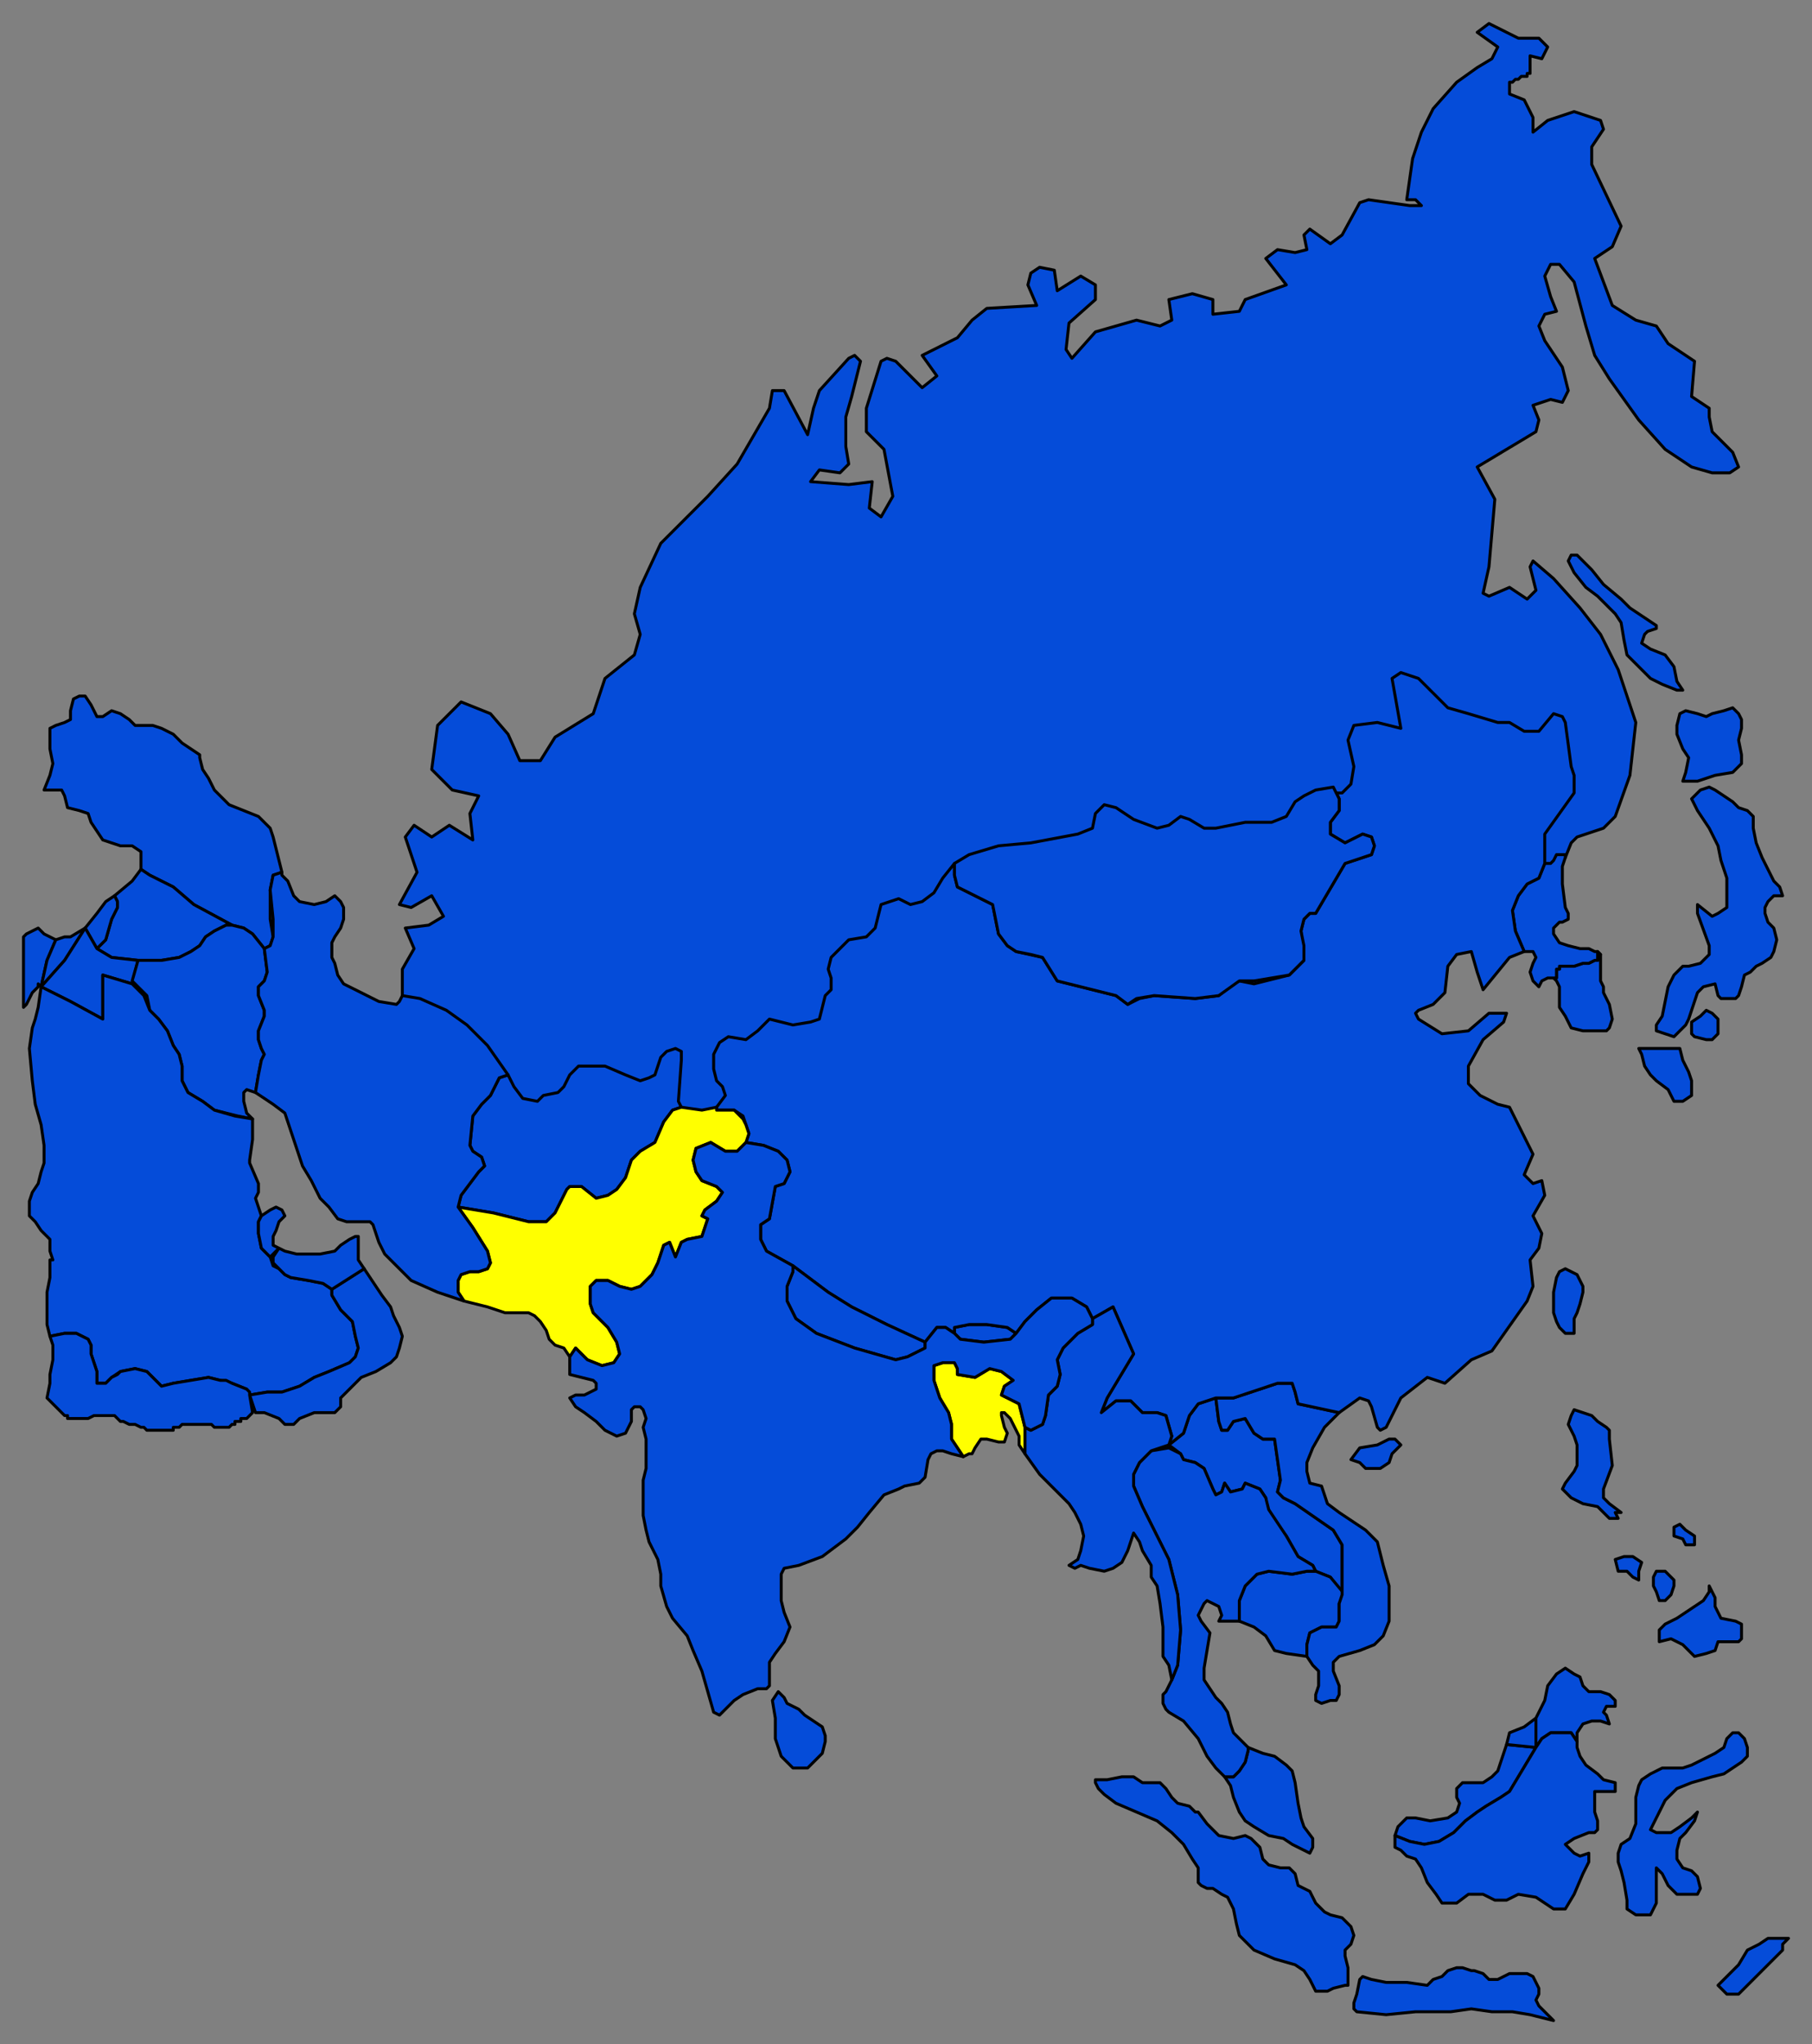 <svg xmlns="http://www.w3.org/2000/svg" fill-rule="evenodd" height="696" preserveAspectRatio="none" stroke-linecap="round" width="617"><rect width="100%" height="100%" fill="#808080" stroke="none"/><style>.pen0{stroke:#000;stroke-width:1;stroke-linejoin:round}.brush1{fill:#054cd9}.brush2{fill:#ff0}</style><path class="pen0 brush1" d="M475 490h-2l-4 2-6 1-3 4 3 1 2 2h5l3-2 1-3 3-3-2-2zm56-57-1 2-1 5v7l1 3 1 2 2 2h3v-5l1-2 1-3 1-4v-2l-2-4-2-1-2-1-2 1zm-185 21-3-2-7-1h-6l-5 1v2h0l2 2 8 1 9-1 2-2zm68 22-6 2-3 4-2 6-5 4h0l4 3 1 2 4 1 3 2 3 7 1 2 2-1 1-3 2 3 4-1 1-2 5 2 2 3v4l7 9 4 7 5 3 1 2h0l5 2 4 6h0v-17l-3-5-13-9-4-2-2-2 1-4-2-14h-4l-3-2-3-5-4 1-2 3h-2l-1-3-1-8z"/><path class="pen0 brush1" d="m445 564-7-1-4-1-3-5-4-3-5-2v-7l2-5 4-4 4-1 8 1 5-1h3l5 2 5 6h0l-2 3v6l-1 2h-5l-4 2-1 4v4zm-28 41 2 3 1 4 2 5 2 3 3 2 5 3 5 1 3 2 4 2 2 1 1-2v-3l-3-4-1-3-1-5-1-7-1-4-2-2-4-3-4-1-5-2h0v1l-1 4-2 3-2 2h-3z"/><path class="pen0 brush1" d="M422 552h-7l1-2-1-3-2-1-2-1-1 1-1 2-1 2 1 2 3 4-1 6-1 6v4l2 3 2 3 2 2 2 3 1 4 1 3 3 3 2 2h0v1l-1 4-2 3-2 2h-3 0l-3-3-3-4-3-6-5-6-5-3-1-1-1-2v-3l1-1 2-4h0l2-5 1-12-1-12-3-12-9-18-3-7v-4l2-4 4-4 6-1h0l4 2 1 2 4 1 3 2 3 7 1 2 2-1 1-3 2 3 4-1 1-2 5 2 2 3 1 4 6 9 4 7 5 3 1 2h0-3l-5 1-8-1-4 1-4 4-2 5v7z"/><path class="pen0 brush1" d="M414 476h6l15-5h5l1 3 1 4 14 3h0l-5 5-4 7h0l-2 5v3l1 4 4 1 2 6 4 3 6 4 3 2 4 4 2 8 2 7v12l-2 5-3 3-5 2-7 2-2 2v3l2 5v3l-1 2h-2l-3 1-2-1v-2l1-3v-5l-2-2-2-3v-4l1-4 4-2h5l1-2v-6l1-3h0v-17l-3-5-13-9-4-2-2-2 1-4-2-14h-4l-3-2-3-5-4 1-2 3h-2l-1-3-1-8zm109 119-3 5-3 5-3 5-3 2-5 3-3 2-4 3-4 4-5 3-5 1-5-1-5-2h0l1-3 3-3h3l5 1 6-1 3-2 1-3-1-2v-3l2-2h7l3-2 2-2 3-9 10 1z"/><path class="pen0 brush1" d="M523 595v-10h0l-4 3-5 2-1 4h0l10 1zm14-2-2-3h-7l-3 2-2 3h0v-10h0l1-2 2-4 1-5 3-4 3-2 3 2 2 1 1 3 2 2h4l3 1 2 2v2h-3l-1 2 1 1 1 3-3-1h-3l-3 1-2 3v3zm-8-260 1 1 1 2v7l2 3 2 4 4 1h8l1-1 1-3-1-5-2-4v-2l-1-2v-9l-1-1v3h-1l-2 1h-2l-3 1h-5v1h-1v3h-1zm-193 51-159 4-40-49v-9l4-7-3-7 8-1 5-3-4-7-7 4-4-1 6-11-4-12 3-4 6 4 6-4 8 5-1-9 3-6-9-2-7-7 2-15 8-8 10 4 6 7 4 9h7l5-8 13-8 4-12 10-8 2-7-2-7 2-9 7-15 5-5 11-11 10-11 11-19 1-6h4l8 15 2-9 2-6 10-11 2-1 2 2-3 12-2 7v10l1 6-3 3-7-1-3 4 13 1 8-1-1 9 4 3 4-7-3-16-6-6v-8l5-16 2-1 3 1 9 9 5-4-5-7 12-6 5-6 5-4 17-1-3-7 1-4 3-2 5 1 1 7 8-5 5 3v5l-9 8-1 9 2 3 8-9 14-4 8 2 4-2-1-7 8-2 7 2v5l9-1 2-4 14-5-7-9 4-3 6 1 4-1-1-5 2-2 7 5 4-3 6-11 3-1 14 2h4l-2-2h-3l1-7 1-7 3-9 4-8 8-9 7-5 5-3 2-4-7-5 4-3 10 5h7l3 3-2 4-4-1v6h0-1v1h-1 0-1 0l-1 1h0-1 0l-1 1h0-1 0v4l5 2 3 6v5l5-4 9-3 9 3 1 3-4 6v6l10 21-3 7-6 4 6 16 8 5 7 2 4 6 9 6-1 12 6 4v3l1 5 7 7 2 5-3 2h-6l-7-2-9-6-9-10-10-14-5-8-3-10-4-15-5-6h-3l-2 4 2 7 2 5-4 1-2 4 2 5 6 9 2 8-2 4-4-1-6 2 2 5-1 4-20 12 6 11-2 23-2 9 2 1 7-3 6 4 3-3-2-8 1-2 7 6 9 10 7 9 6 12 6 18-1 9-1 9-5 14-4 4-9 3-2 2-2 5-197 92z"/><path class="pen0 brush1" d="M529 333h-2l-2 1-1 2-2-2-1-3 1-3 1-2-1-2h-3 0l-3-7-1-7 2-5 3-4 4-2 2-5h2l1-1 1-2h3v1l-1 3v6l1 8 1 2v2l-2 1h-1l-2 2v2l2 3 3 1 4 1h3l2 1h1l1 1-1-1v3h-1l-2 1h-2l-3 1h-5v1h-1v3h-1z"/><path class="pen0 brush1" d="m420 335 2-1 5 1 12-3 5-5-1-10 1-4 2-2h2l10-17 9-3 1-3-1-3-3-1-6 3-5-3v-4l3-4v-4l-1-2h2l3-3 1-6-2-9 2-5 8-1 8 2-3-17 3-2 6 2 10 10 7 2 10 3h4l5 3h5l5-6 3 1 1 2 2 15 1 3v6l-10 14v10l-2 5-4 2-3 4-2 5 1 7 3 7-5 2-9 11-2-6-2-7-5 1-3 4-1 9-4 4-5 2-1 1 1 2 8 5 9-1 7-6h6l-1 3-7 6-5 9v6l4 4 6 3 4 1 8 16-3 7 3 3 3-1 1 5-4 7 3 6-1 5-3 4 1 9-2 5-12 17-7 3-9 8-6-2-9 7-5 10-2 1-1-1-2-7-1-2-3-1-7 5-14-3-1-4-1-3h-5l-15 5h-6 0l-6 2-3 4-2 6-5 4 1-3-2-7-3-1h-5l-4-4h-5l-5 4 2-5 9-15-7-16-7 4-2-4-5-3h-7l-5 4-4 4-3 4-3-2-7-1h-6l-5 1v2l-3-2h-3l-4 5-13-6-12-6-8-5-12-9-9-5-2-4v-5l3-2 2-11 3-1 2-4-1-4-3-3-5-2-6-1 1-3-1-3-1-3-3-2h-6v-1l3-4-1-3-2-2-1-4v-5l2-4 3-2 6 1 4-3 4-4 8 2 6-1 3-1 2-8 2-2v-4l-1-3 1-4 6-6 6-1 3-3 2-8 6-2 4 2 4-1 4-3 3-5 4-5h0v4l1 4 6 3 4 2 2 1 2 10 3 4 3 2 9 2 5 8 4 1 16 4 4 3 4-2 5-1 14 1 8-1 5-4zm135-128-3-3-6-5-4-5-3-3-2-2h-2l-1 2 2 4 4 5 4 3 6 6 2 3 1 6 1 5 3 3 5 5 4 2 5 2h2l-2-3-1-5-3-4-5-2-3-2 1-3 1-1 3-1v-1l-3-2-3-2-3-2zM407 617l-2-2-4-1-2-2-2-3-2-2h-6l-3-2h-4l-5 1h-4v1l1 2 2 2 4 3 7 3 7 3 5 4 4 4 3 5 2 3v5l1 1 2 1h2l3 2 2 1 2 4 1 5 1 4 3 3 2 2 7 3 7 2 3 2 2 3 2 4h4l2-1 4-1h1v-6l-1-4v-2l2-2 1-3-1-3-3-3-4-1-2-1-3-3-2-4-4-2-1-4-2-2h-3l-4-1-2-2-1-4-3-3-2-1-4 1-5-1-4-4-3-4h-1zm94 54-3-1h-2l-3 1-2 2-3 1-2 2-7-1h-7l-5-1-3-1-1 1-1 5-1 3v2l1 1 10 1 10-1h12l7-1 7 1h7l6 1 4 1 4 1-2-2-3-3-1-2 1-2v-2l-1-2-1-2-2-1h-6l-4 2h-3l-2-2-3-1h-1zm103-11h-2l-3 2-4 2-3 5-2 2-5 5 3 3h4l3-3 2-2 5-5 2-2 3-3v-2l2-2h-5zm-31-58h-7l-4 2-3 2-1 2-1 4v9l-2 5-3 2-1 3v3l1 3 1 4 1 6v3l3 2h5l1-2 1-2v-12l2 2 2 4 3 3h7l1-2-1-4-2-2-3-1-2-3v-3l1-4 2-2 3-4 1-3-2 2-4 3-3 2h-5l-2-1 3-6 2-4 4-4 5-2 7-2 4-1 3-2 3-2 2-2v-3l-1-3-2-2h-2l-2 2-1 3-3 2-4 2-4 2-3 1zm-98 23v4l2 1 2 2 3 1 2 3 2 5 3 4 2 3h5l4-3h5l4 2h4l4-2 6 1 6 4h4l3-5 3-7 2-4v-3l-3 1-2-1-3-3 3-2 5-2h2l1-1v-3l-1-3v-7h7v-3l-4-1-2-2-4-3-2-3-1-3v-2h0l-2-3h-7l-3 2-2 3h0l-3 5-3 5-3 5-3 2-5 3-3 2-4 3-4 4-5 3-5 1-5-1-5-2zm107-85v2l-2 3-3 2-3 2-3 2-4 2-2 2v4l4-1 4 2 2 2 2 2 4-1 3-1 1-3h7l1-1v-5l-2-1-5-1-2-4v-3l-2-4zm-15-5h-3l-1 2v3l1 2 1 3h2l2-2 1-3v-2l-2-2-1-1zm-14-5-3 1 1 4h3l2 2 2 1v-3l1-3-3-2h-3zm19-11-2 1v3l3 1 1 2h3v-3l-3-2-2-2zm-30-37-3-1-3-1-1 2-1 3 2 4 1 3v7l-1 2-3 4-1 2 3 3 4 2 5 1 4 4h3l-1-2h2l-4-3-2-2v-3l3-8-1-9v-3l-1-1-3-2-2-2zm30-125h-14l1 2 1 4 2 3 2 2 4 3 1 2 1 2h3l3-2v-5l-1-3-2-4-1-4zm4-85 2 4 4 6 3 6 1 5 2 6v10l-3 2-2 1-5-4v3l4 11v3l-3 3-4 1h-2l-3 3-2 4-2 10-2 3v2l6 2 4-4 1-2 2-6 1-3 2-2 4-1 1 4 1 1h5l1-1 1-3 1-4 2-1 2-2 2-1 3-2 1-2 1-4-1-4-2-2-1-3v-2l1-2 2-2h3l-1-3-2-2-2-4-2-4-2-5-1-5v-4l-2-2-3-1-2-2-3-2-3-2-2-1-3 1-3 3z"/><path class="pen0 brush1" d="m581 344-2 2-3 2v4l1 1 4 1h2l1-1 1-1v-5l-2-2-2-1zm-3-78 3-1 3-1 6-1 2-2 1-1v-3l-1-5 1-4v-3l-1-2-2-2-3 1-4 1-2 1-3-1-4-1-2 1-1 4v3l2 5 2 3-1 5-1 3h5zm-253 28 5-3 10-3 11-1 16-3 5-2 1-5 3-3 4 1 6 4 8 3 4-1 4-3 3 1 5 3h4l10-2h9l5-2 3-5 3-2 4-2 6-1 1 2 1 2v4l-3 4v4l5 3 6-3 3 1 1 3-1 3-9 3-10 17h-2l-2 2-1 4 1 5v5l-5 5-12 2h-5l-7 5-8 1-14-1-6 1-3 2-4-3-16-4-4-1-5-8-4-1-5-1-3-2-3-4-1-5-1-5-2-1-4-2-6-3-1-4v-4zm74 278-1-5-2-3v-10l-1-8-1-6-2-3v-4l-3-5-1-3-2-3-1 3-1 3-2 4-3 2-3 1-5-1-3-1-2 1-2-1 3-2 1-3 1-5-1-4-2-4-2-3-5-5-5-5-5-7h0v-9l2 1 2-1 2-1 1-3 1-7 3-3 1-4-1-5 2-4 5-5 5-3v-2l7-4 7 16-9 15-2 5 5-4h5l4 4h5l3 1 2 7-1 3-6 2-4 4-2 4v4l3 7 9 18 3 12 1 12-1 12-2 5zm-131 8-1-2-2-2-2 3 1 6v7l1 3 1 3 2 2 2 2h5l2-2 3-3 1-4v-2l-1-3-3-2-3-2-2-2-2-1-2-1zm47-123-13-6-12-6-8-5-12-9v2h0l-2 5v5l3 6 7 5 13 5 14 4 4-1 6-3v-2z"/><path class="pen0 brush2" d="m328 496 2-1h1l1-2 2-3h2l4 1h2l1-3-1-2-1-4v-1h1l2 2 1 2 2 4v3l2 3h0v-9h0l-2-8-6-3 1-3 3-2-4-3-4-1-5 3-6-1v-2l-1-2h-4l-3 1v5l2 6 3 5 1 4v5l4 6z"/><path class="pen0 brush1" d="M48 296v-6l-3-2h-4l-3-1-3-1-2-3-2-3-1-3-3-1-4-1-1-4-1-2h-6l2-5 1-4-1-5v-7l2-1 3-1 2-1v-3l1-4 2-1h2l2 3 2 4h2l3-2 3 1 3 2 2 2h6l3 1 4 2 3 3 3 2 3 2v1l1 4 2 3 2 4 5 5 5 2 5 2 4 4 1 3 1 4 2 8h0l-3 1-1 5v10l1 6-1 3-2 1h0l-4-5-3-2-4-1h0l-13-7-7-6-8-4-3-2z"/><path class="pen0 brush1" d="m48 296-3 4-6 5 1 2v2l-2 4-2 7-3 3 5 3 9 1h8l6-1 4-2 3-2 2-3 3-2 4-2h2l-13-7-7-6-8-4-3-2z"/><path class="pen0 brush1" d="m29 316 4-5 3-4 3-2 1 2v2l-2 4-2 7-3 3h0l-4-7zm-15 20-1-1v1l-2 2-2 4-1 1v-24l1-1 2-1 2-1 1 1 1 1 4 2h0l-3 7-2 9z"/><path class="pen0 brush1" d="m29 316-5 3h-2l-3 1h0l-3 7-2 9h0l8-9 7-11z"/><path class="pen0 brush1" d="m14 336 8-9 7-11 4 7 5 3 9 1h0l-2 8h0l-10-3v15l-11-6-10-5z"/><path class="pen0 brush1" d="m90 323 1 8-1 3-2 2v3l2 5v2l-2 5v3l1 3 1 2-1 2-1 5-1 6h0l-3-1-1 1v3l1 4 2 2-5-1-8-2-4-3-5-3-2-4v-5l-1-4-2-3-2-5-3-4-3-3-1-5-5-5 2-7h8l6-1 4-2 3-2 2-3 3-2 4-2h2l4 1 3 2 4 5z"/><path class="pen0 brush1" d="m14 336-1 7-1 4-1 3-1 7 1 11 1 8 2 7 1 7v6l-1 3-1 4-2 3-1 3v5l2 2 2 3 3 3v4l1 3h-1v6l-1 5v11l1 4 5-1h4l4 2 1 2v3l2 6v4h3l2-2 3-2 5-1 4 1 3 3 2 2 4-1 6-1 6-1 4 1 4 1 5 2 1 2h0l6-1h5l6-2 5-3 5-2 7-3 2-2 1-3-1-4-1-5-4-4-3-5v-2h0l-3-2-5-1-6-1-2-1-2-2-2-1-1-3-1-1-2-2-1-5v-4l1-2h0l-1-3-1-3 1-2v-3l-3-7v-1h0l1-7v-7l-6-1-7-2-4-3-5-3-2-4v-5l-1-4-2-3-2-5-3-4-3-3-2-5-4-4h0l-10-3v15l-11-6-10-5z"/><path class="pen0 brush1" d="M87 481h3l5 2 2 2h3l2-2 5-2h7l2-2v-3l2-2 5-5 5-2 5-3 2-2 1-3 1-4-1-3-2-4-1-3-3-4-2-3-4-6h0l-11 7v2l3 5 4 4 1 5 1 4-1 3-2 2-7 3-5 2-5 3-6 2h-5l-6 1 2 6z"/><path class="pen0 brush1" d="m95 425 2 1 4 1h8l5-1 2-2 3-2 2-1h1v8l2 3h0l-11 7h0l-3-2-5-1-6-1-2-1-2-2-2-2v-2h0l2-3zm-6-11 3-2 2-1 2 1 1 2-2 2-1 3-1 2v3l2 1-3 3-1-1-2-2-1-5v-4l1-2h0zm84-48 2 4 3 4 5 1 2-2 5-1 2-2 2-4 3-3h9l7 3 5 2 3-1 2-1 2-6 2-2 3-1 2 1v3l-1 14 1 2h0l-3 1-3 4-3 7-5 3-3 3-2 6-3 4-3 2-4 1-5-4h-4l-1 1-2 4-2 4-3 3h-6l-12-3-12-2h0l1-4 3-4 3-4 2-2-1-3-3-2-1-2 1-10 3-4 3-3 3-6 3-1z"/><path class="pen0 brush2" d="m158 443 8 2 6 2h8l2 1 2 2 2 3 1 3 2 2 3 1 2 3h0l2-3 4 4 5 2 4-1 2-3-1-4-3-5-5-5-1-3v-6l2-2h4l4 2 4 1 3-1 4-4 2-4 2-6 2-1 2 5 2-5 2-1 5-1 2-6-2-1 1-2 4-3 2-3-2-2-5-2-2-3-1-4 1-4 5-2 5 3h4l3-3h0l1-3-1-3-1-2-3-3h-6v-1h0l-5 1-7-1h0l-3 1-3 4-3 7-5 3-3 3-2 6-3 4-3 2-4 1-5-4h-4l-1 1-2 4-2 4-3 3h-6l-12-3-12-2h0l5 7 5 8 1 4-1 2-3 1h-3l-3 1-1 2v4l2 3z"/><path class="pen0 brush1" d="m328 496-4-1-3-1h-2l-2 1-1 2-1 6-2 2-5 1-2 1-5 2-5 6-4 5-4 4-4 3-4 3-8 3-5 1-1 2v9l1 4 2 5-2 5-3 4-2 3v8l-1 1h-3l-5 2-3 2-2 2-2 2-1 1-2-1-2-7-2-7-3-7-2-5-5-6-2-4-2-7v-4l-1-5-3-6-1-4-1-5v-12l1-4v-10l-1-4 1-3-1-3-1-1h0-2l-1 1v4l-2 4-3 1-4-2-3-3-4-3-3-2-2-3 2-1h3l2-1 2-1v-2l-1-1-4-1-4-1v-6h0l2-3 4 4 5 2 4-1 2-3-1-4-3-5-5-5-1-3v-6l2-2h4l4 2 4 1 3-1 4-4 2-4 2-6 2-1 2 5 2-5 2-1 5-1 2-6-2-1 1-2 4-3 2-3-2-2-5-2-2-3-1-4 1-4 5-2 5 3h4l3-3 6 1 5 2 3 3 1 4-2 4-3 1-2 11-3 2v5l2 4 9 5v2h0l-2 5v5l3 6 7 5 13 5 14 4 4-1 6-3v-2l4-5h3l3 2h0l2 2 8 1 9-1 2-2 3-4 4-4 5-4h7l5 3 2 4h0v2l-5 3-5 5-2 4 1 5-1 4-3 3-1 7-1 3-2 1-2 1-2-1h0l-2-8-6-3 1-3 3-2-4-3-4-1-5 3-6-1v-2l-1-2h-4l-3 1v5l2 6 3 5 1 4v5l4 6zM173 366l-3 1-3 6-3 3-3 4-1 10 1 2 3 2 1 3-2 2-3 4-3 4-1 4h0l5 7 5 8 1 4-1 2-3 1h-3l-3 1-1 2v4l2 3-9-3-9-4-5-5-4-4-2-4-2-6-1-1h-8l-3-1-3-4-3-3-3-6-3-5-2-6-2-6-2-6-4-3-6-4h0l1-6 1-5 1-2-1-2-1-3v-3l2-5v-2l-2-5v-3l2-2 1-3-1-8h0l2-1 1-3v-6l-1-10 1-5 3-1h0v1l2 2 2 5 2 2 5 1 4-1 3-2 2 2 1 2v4l-1 3-2 3-1 2v5l1 2 1 4 2 3 6 3 6 3 6 1 1-1 1-2h0l6 1 9 4 7 5 7 7 7 10zM85 475v-1l-1-1-5-2-2-1h-2l-4-1-6 1-6 1-4 1-1-1-1-1-3-3-4-1-5 1-1 1-2 1-2 2h-3v-4l-1-3-1-3v-3l-1-2-2-1-2-1h-4l-5 1 1 3v5l-1 5v3l-1 5 2 2 2 2h0l1 1 1 1h1v1h7l2-1h7l1 1h0l1 1h1l2 1h2l2 1h1l1 1h9v-1h2l1-1h10l1 1h5l1-1h1v-1h2v-1h2l1-1h0l1-1h0l-1-6z"/></svg>
